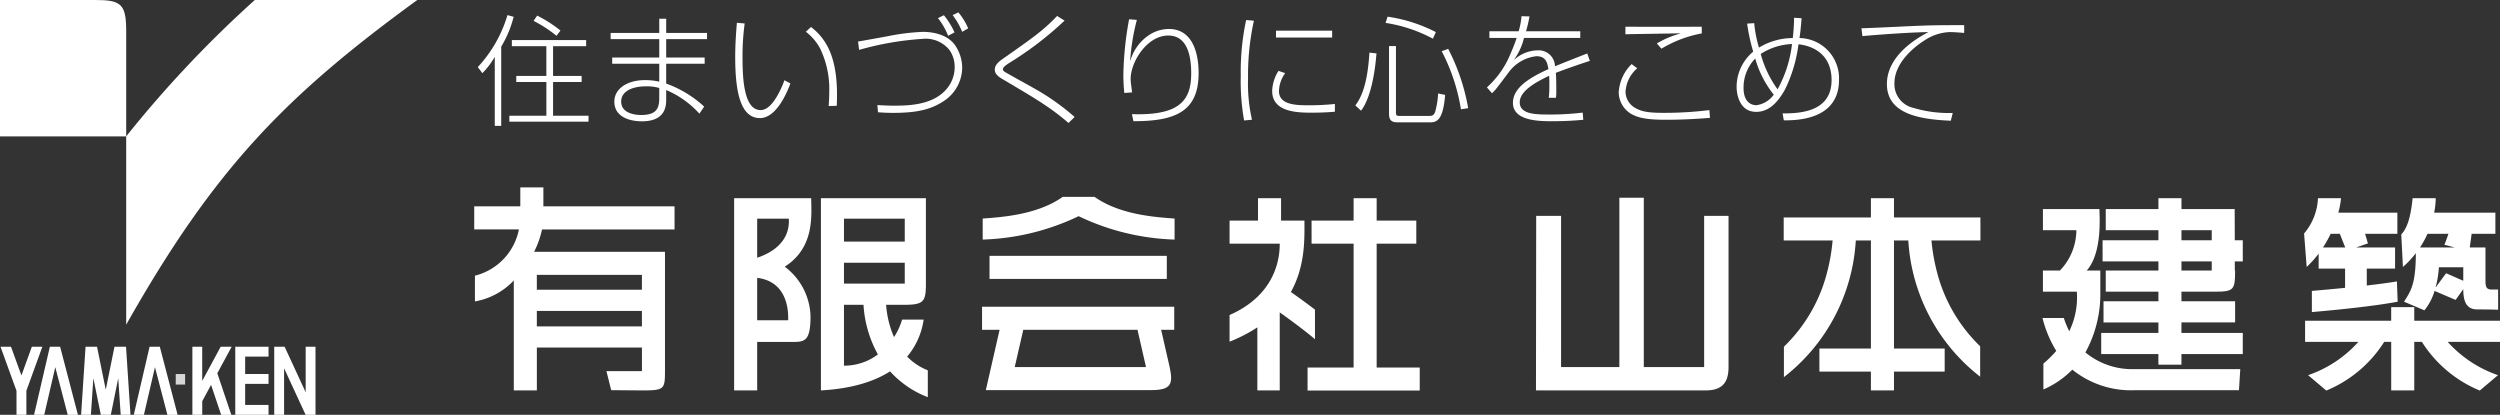 <svg id="フッターロゴ" xmlns="http://www.w3.org/2000/svg" width="337.001" height="55.919" viewBox="0 0 337.001 55.919">
  <rect x="0" y="0" width="337.001" height="55.919" fill="#333333" stroke="none"/>
  <path id="パス_613" data-name="パス 613" d="M41.216,60.741v9.18H45.7v-1.33H42.548V65.752H45.7v-1.33H42.548V62.071H45.7v-1.33Z" transform="translate(-9.501 -14.003)" fill="#fff"/>
  <path id="パス_614" data-name="パス 614" d="M52.282,60.741v6.14l-2.84-6.14h-1.4v9.18h1.33V63.649l2.9,6.272h1.335v-9.18Z" transform="translate(-11.076 -14.003)" fill="#fff"/>
  <path id="パス_615" data-name="パス 615" d="M18.707,60.741l-1.176,5.8-1.177-5.8H14.808l-.6,9.18h1.321l.331-4.937,1,4.909-.007.028h1.37l-.005-.028.994-4.909.332,4.937h1.318l-.6-9.18Z" transform="translate(-3.275 -14.003)" fill="#fff"/>
  <path id="パス_616" data-name="パス 616" d="M4.314,60.741,2.908,64.613,1.5,60.741H.087l2.158,5.944v3.236H3.576V66.676L5.73,60.741Z" transform="translate(-0.02 -14.003)" fill="#fff"/>
  <path id="パス_617" data-name="パス 617" d="M25.568,60.741l-2.131,9.18H24.8L26.293,63.5l1.677,6.423h1.376l-2.4-9.18Z" transform="translate(-5.403 -14.003)" fill="#fff"/>
  <path id="パス_618" data-name="パス 618" d="M8.1,60.741l-2.132,9.18H7.338L8.83,63.5l1.677,6.423h1.375l-2.4-9.18Z" transform="translate(-1.377 -14.003)" fill="#fff"/>
  <path id="パス_689" data-name="パス 689" d="M0,0H1.263V1.419H0Z" transform="translate(23.689 50.42)" fill="#fff" opacity="0.8"/>
  <path id="パス_619" data-name="パス 619" d="M37.517,60.741l-2.49,4.609V60.741H33.7v9.18h1.33V68.084l1.19-2.2,1.361,4.041H38.95l-1.888-5.606,1.932-3.574Z" transform="translate(-7.768 -14.003)" fill="#fff"/>
  <g id="グループ_3" data-name="グループ 3" transform="translate(0 0)">
    <path id="パス_620" data-name="パス 620" d="M17.012,4.208V18.384H0V0H12.853c3.481,0,4.159.552,4.159,4.208" fill="#fff"/>
    <path id="パス_621" data-name="パス 621" d="M39.445,0A154.066,154.066,0,0,0,22.109,18.384V43.767C34.045,22.638,43.648,12.9,61.347,0Z" transform="translate(-5.098)" fill="#fff"/>
    <path id="パス_690" data-name="パス 690" d="M0,0H23.9V3.109H0Z" transform="translate(133.387 34.488)" fill="#fff"/>
    <path id="パス_622" data-name="パス 622" d="M197.947,53.732H172.04V56.84h2.368l-1.857,8.133h22.3c2.694,0,2.967-.821,2.479-3.108L196.18,56.84h1.767Zm-21.5,8.133L177.6,56.84h15.395l1.146,5.025Z" transform="translate(-39.66 -12.387)" fill="#fff"/>
    <path id="パス_623" data-name="パス 623" d="M187.241,34.49h-4.3c-3.474,2.466-8.408,2.74-10.785,2.922v2.834a32.15,32.15,0,0,0,12.932-3.154,32.157,32.157,0,0,0,12.933,3.154V37.412c-2.376-.182-7.312-.456-10.784-2.922" transform="translate(-39.688 -7.951)" fill="#fff"/>
    <path id="パス_624" data-name="パス 624" d="M157.662,51.085h-2.907a8.86,8.86,0,0,1-1.09,2.361,13.224,13.224,0,0,1-1.064-4.354h2.514c2.585,0,2.849-.474,2.849-2.852V34.726H143.811V60.631c2.357-.125,6.24-.589,9.321-2.565a13.23,13.23,0,0,0,5.089,3.479v-3.62a7.989,7.989,0,0,1-2.785-1.848,9.912,9.912,0,0,0,2.226-4.992m-10.742-13.6h8.194v3.089H146.92Zm0,5.939h8.194V46.24H146.92Zm0,13.876V49.091h2.632a15.678,15.678,0,0,0,1.941,6.69A7.537,7.537,0,0,1,146.92,57.3" transform="translate(-33.152 -8.006)" fill="#fff"/>
    <path id="パス_625" data-name="パス 625" d="M139,34.725H128.609V60.632h3.108V54.1h4.721c1.688,0,2.469-.09,2.469-3.473a8.643,8.643,0,0,0-3.474-6.671c4.088-2.61,3.579-7.008,3.564-9.232m-3.106,16.452h-4.174V45.461c4.5.548,4.174,5.3,4.174,5.716m-4.174-8.428V37.485h4.264c.2,3.31-2.627,4.723-4.264,5.264" transform="translate(-29.648 -8.006)" fill="#fff"/>
    <path id="パス_626" data-name="パス 626" d="M110.081,38.494V35.384H92.4V32.825H89.29v2.559H83.077v3.109H89.1a8.012,8.012,0,0,1-5.927,6.234V48.2a9.436,9.436,0,0,0,5.239-2.829V60.194h3.109V54.412h14.165v3.182H100.9l.64,2.566,4.143.034c2.986,0,3.109-.131,3.109-2.6V41.506H91.154a12.723,12.723,0,0,0,1.066-3.012ZM91.517,44.616h14.165v2.009H91.517Zm0,4.86h14.165v2.088H91.517Z" transform="translate(-19.152 -7.566)" fill="#fff"/>
    <path id="パス_627" data-name="パス 627" d="M226.911,49.741c-.865-.663-1.934-1.448-3.247-2.372,2-3.59,1.828-7.365,1.828-9.628h-3.15V34.725h-3.108v3.016H215.4v3.11h6.763c0,1.477-.229,6.748-6.763,9.621v3.593a20.552,20.552,0,0,0,3.746-1.931v8.5h3.017V50.114c1.18.843,3.366,2.432,4.751,3.617Z" transform="translate(-49.654 -8.006)" fill="#fff"/>
    <path id="パス_628" data-name="パス 628" d="M238.381,57.545V40.851h5.344V37.742h-5.344V34.725h-3.107v3.017h-5.667v3.109h5.667V57.545h-6.207v3.109h15.12V57.545Z" transform="translate(-52.807 -8.006)" fill="#fff"/>
    <path id="パス_629" data-name="パス 629" d="M338.995,37.316H327.344V34.725h-3.109v2.591H312.478v3.107h6.594a25.84,25.84,0,0,1-.789,4.467,21.151,21.151,0,0,1-5.776,9.852v4.1a25.149,25.149,0,0,0,9.69-18.422h2.038V54.985h-6.944v3.109h6.944v2.537h3.109V58.094h6.835V54.985h-6.835V40.423h1.931a25.131,25.131,0,0,0,9.686,18.36v-4.1a21.2,21.2,0,0,1-5.78-9.851,26.185,26.185,0,0,1-.783-4.408h6.6Z" transform="translate(-72.035 -8.006)" fill="#fff"/>
    <path id="パス_630" data-name="パス 630" d="M386.091,36.189h-7.171V34.725h-3.108v1.464h-7.1v2.848h7.1v1.356h-7.525v2.851h7.525v1.232h-7.1v2.849h7.1v1.293h-7.4v2.852h7.4v1.414H368.1v2.852h7.709v1.425h3.108V55.734h8.268V52.882h-8.268V51.469h7.233V48.617h-7.233V47.324h4.54c2.525,0,2.693-.258,2.693-2.849h-.042V43.243h1.077V40.392h-1.077ZM383,44.475h-4.081V43.243H383Zm0-4.083h-4.081V39.037H383Z" transform="translate(-84.857 -8.006)" fill="#fff"/>
    <path id="パス_631" data-name="パス 631" d="M370.242,58.2a9.9,9.9,0,0,1-6.643-2.251,16.318,16.318,0,0,0,2.011-8.185V44.913H363.78c2.123-2.419,1.717-7.33,1.709-8.286h-7.616v2.848h4.508a7.9,7.9,0,0,1-2.219,5.439h-2.288v2.849h4.571a10.42,10.42,0,0,1-1.023,5.331,12.318,12.318,0,0,1-.731-1.783h-2.874a15.518,15.518,0,0,0,1.855,4.431,14.545,14.545,0,0,1-1.736,1.711v3.493a12.394,12.394,0,0,0,3.9-2.675,12.585,12.585,0,0,0,8.408,2.774H384.3l.176-2.847Z" transform="translate(-82.486 -8.443)" fill="#fff"/>
    <path id="パス_632" data-name="パス 632" d="M405.606,42.2v2.017h3.563v2.591c-1.471.147-3,.285-4.478.414v2.854c3.418-.3,8.333-.79,11.565-1.4l-.1-2.737c-1.069.183-2.479.372-4.063.554V44.216h3.815v-2.85h-5.26l1.6-.548-.38-1.293h4.349V36.676H408.26a12.08,12.08,0,0,0,.362-1.951h-3.109a7.838,7.838,0,0,1-1.871,4.755l.35,4.509a14.319,14.319,0,0,0,1.614-1.79m1.619-2.675h1.237l.729,1.841h-3a15.211,15.211,0,0,0,1.033-1.841" transform="translate(-93.051 -8.006)" fill="#fff"/>
    <path id="パス_633" data-name="パス 633" d="M422.632,42.146c0,4.279-.731,5.131-1.585,6.533l2.742,1.159a7.723,7.723,0,0,0,1.37-2.616l2.834,1.213,1.036-1.457c0,1.579.366,2.738,1.888,2.738,2.134,0,2.81.046,2.81.046V47.033h-.983c-.5-.042-.669-.242-.723-.913V41.366h-2.118l.252-1.841h3.2V36.676H425.1a9.934,9.934,0,0,0,.212-1.951H422.2c-.243,2.358-.656,3.96-1.53,4.884l.223,4.381a13.027,13.027,0,0,0,1.735-1.844m6.4,3.707-2.316-1.013-1.419,1.928a13.963,13.963,0,0,0,.446-2.734h3.289v1.82M424.2,39.525h2.824c-.2.6-.476,1.366-.549,1.476,0,0,.7.17,1.4.366h-4.68a12.734,12.734,0,0,0,1.008-1.841" transform="translate(-96.977 -8.006)" fill="#fff"/>
    <path id="パス_634" data-name="パス 634" d="M430.091,55.638H418.533v-1.83h-3.109v1.83H403.817v2.849H411a16.074,16.074,0,0,1-6.778,4.49l2.454,2.075a16.831,16.831,0,0,0,7.806-6.565h.943v6.544h3.109V58.486h1.025a16.849,16.849,0,0,0,7.806,6.565l2.455-2.075a16.081,16.081,0,0,1-6.779-4.49h7.052Z" transform="translate(-93.09 -12.404)" fill="#fff"/>
    <path id="パス_635" data-name="パス 635" d="M291.751,37.083V57.464h-8.136l0-22.819h-3.293V57.464h-7.858V37.083h-3.353l-.03,23.49h.03v.041h22.849c2.071,0,3.079-.91,3.079-3.119V37.083Z" transform="translate(-62.031 -7.986)" fill="#fff"/>
    <path id="パス_636" data-name="パス 636" d="M86.859,17.577H85.99V8.318h-.032a10.185,10.185,0,0,1-1.643,2.158L83.7,9.654A17.58,17.58,0,0,0,87.7,2.649l.837.225A14.906,14.906,0,0,1,86.859,6.9ZM98.308,6.836H93.848v4.009H97.7v.822H93.848v4.541H98.63v.8H87.954v-.8h4.992V11.667H88.888v-.822h4.057V6.836H88.292V6.015H98.308Zm-3.994-1.4a17.641,17.641,0,0,0-3.092-2.013l.483-.709a17.584,17.584,0,0,1,3.14,2.013Z" transform="translate(-19.295 -0.611)" fill="#fff"/>
    <path id="パス_637" data-name="パス 637" d="M113.529,5.193V3.277h.934V5.193h5.507v.838h-5.507V8.51h5.185v.838h-5.185v2.672a15.06,15.06,0,0,1,5.121,3.109l-.644.95a12.719,12.719,0,0,0-4.477-3.188v1.256c0,.757,0,2.962-3.253,2.962-1.707,0-3.736-.6-3.736-2.656,0-1.691,1.658-2.9,4.154-2.9a8.854,8.854,0,0,1,1.9.209V9.348h-6.344V8.51h6.344V6.031h-6.554V5.193Zm0,7.424a6.049,6.049,0,0,0-1.771-.225c-1.964,0-3.365.725-3.365,2.045,0,1.594,1.851,1.82,2.7,1.82,1.917,0,2.432-.773,2.432-2.191Z" transform="translate(-24.66 -0.756)" fill="#fff"/>
    <path id="パス_638" data-name="パス 638" d="M130.074,4.085a32.12,32.12,0,0,0-.29,4.557c0,2.883.177,7.118,2.448,7.118,1.691,0,2.962-3.366,3.2-4.025l.806.434c-.339.918-1.8,4.67-4.107,4.67-2.737,0-3.333-3.864-3.333-8.276,0-1.852.145-3.559.225-4.573Zm11.32,11.127c.032-.467.08-1.03.08-1.852A12.639,12.639,0,0,0,140.266,7.5a6.962,6.962,0,0,0-1.948-2.3l.693-.644c2.158,1.659,3.51,4.171,3.51,9.163,0,.563-.016.966-.032,1.465Z" transform="translate(-29.691 -0.92)" fill="#fff"/>
    <path id="パス_639" data-name="パス 639" d="M152.924,14.663c.644.032,1.288.081,2.27.081,1.965,0,5.3-.081,7.118-2.319a4.523,4.523,0,0,0,1.03-2.866,3.928,3.928,0,0,0-.74-2.367,4.118,4.118,0,0,0-3.623-1.45,40.672,40.672,0,0,0-8.518,1.482L150.315,6.1c.5-.081,3.269-.58,4.041-.725a29.343,29.343,0,0,1,4.67-.579c1.03,0,3.173.193,4.315,1.723a5.43,5.43,0,0,1,1.015,3.124,5.437,5.437,0,0,1-2.222,4.3c-1.723,1.224-3.607,1.771-7.053,1.771-.853,0-1.4-.032-2.078-.081Zm9.532-9.34a9.384,9.384,0,0,0-1.368-2.383l.8-.386a10,10,0,0,1,1.434,2.318Zm1.9-.531a9.753,9.753,0,0,0-1.288-2.255l.773-.37a8.316,8.316,0,0,1,1.32,2.158Z" transform="translate(-34.652 -0.5)" fill="#fff"/>
    <path id="パス_640" data-name="パス 640" d="M184.211,17.223c-2.416-2.094-4.525-3.333-8.648-5.765-.644-.371-1.288-.757-1.288-1.417,0-.692.58-1.111,1.192-1.546,3.929-2.753,5.442-3.816,7.2-5.7l1.015.628a45.6,45.6,0,0,1-7.552,5.765c-.58.387-.757.6-.757.773,0,.242.081.29.806.693.74.435,3.88,2.142,4.525,2.561a31.258,31.258,0,0,1,4.331,3.2Z" transform="translate(-40.176 -0.645)" fill="#fff"/>
    <path id="パス_641" data-name="パス 641" d="M198.613,3.462a29.524,29.524,0,0,0-.9,5.442l.032.032a6.184,6.184,0,0,1,2.415-3.366,4.926,4.926,0,0,1,2.753-.886c3.914,0,4.026,4.8,4.026,5.943,0,5.1-3.011,6.505-8.792,6.489l-.193-.95c6.6.225,7.986-2,7.986-5.507,0-2.3-.5-5.089-3.091-5.089-2.866,0-5.072,3.543-5.072,5.862,0,.4.081.886.193,1.8l-1.046.08a23.389,23.389,0,0,1-.129-2.448,44.455,44.455,0,0,1,.773-7.488Z" transform="translate(-45.365 -0.779)" fill="#fff"/>
    <path id="パス_642" data-name="パス 642" d="M219.136,3.6a34.438,34.438,0,0,0-.789,7.842,21.55,21.55,0,0,0,.531,5.507l-1.063.1a30.424,30.424,0,0,1-.451-6.039,33.127,33.127,0,0,1,.725-7.5Zm4.218,7.069a4.238,4.238,0,0,0-.837,2.415c0,1.835,2.207,1.916,3.962,1.916a33.078,33.078,0,0,0,3.574-.177v1.046c-.579.048-1.577.129-3.091.129-1.868,0-5.362-.032-5.362-2.915a5.315,5.315,0,0,1,.853-2.722Zm6.329-4.8h-7.569V4.941h7.569Z" transform="translate(-50.109 -0.809)" fill="#fff"/>
    <path id="パス_643" data-name="パス 643" d="M237.434,14.886c1.046-1.369,1.675-3.494,1.9-7.117l.95.1c-.112,1.465-.531,5.684-2.077,7.729Zm10.451-9a19.865,19.865,0,0,0-6.377-2.125l.273-.837A20.617,20.617,0,0,1,248.287,5Zm-4.976,1v8.9c0,.435.048.516.548.516H247.3c.419,0,.661-.016.87-.483a10.673,10.673,0,0,0,.419-2.545l.95.194c-.305,3.7-1.24,3.7-2.238,3.7H243.28c-.757,0-1.305-.081-1.305-1.176V6.883Zm8.76,8.518a25.6,25.6,0,0,0-2.593-7.826l.87-.322a27.617,27.617,0,0,1,2.7,8Z" transform="translate(-54.734 -0.674)" fill="#fff"/>
    <path id="パス_644" data-name="パス 644" d="M266.223,2.869a16.812,16.812,0,0,1-.466,2h7.311v.9h-7.585a8.271,8.271,0,0,1-1.3,2.866l.032.032a4.746,4.746,0,0,1,3.076-1.224,2.193,2.193,0,0,1,2.367,2.142c.982-.4,2.9-1.16,4.348-1.724l.354,1c-1.545.5-3.059,1.03-4.588,1.61.063.628.063,1.771.063,2.432a5.812,5.812,0,0,1-.048.933h-.966a13.54,13.54,0,0,0,.082-1.642c0-.339,0-.934-.032-1.321-2.175,1.015-3.962,2.175-3.962,3.575,0,1.643,2.222,1.643,3.994,1.643a36.29,36.29,0,0,0,4.492-.258l.08.966a41.518,41.518,0,0,1-4.154.193c-1.74,0-5.33,0-5.33-2.48,0-2.077,2.367-3.446,4.782-4.541-.129-.773-.29-1.739-1.611-1.739a5.349,5.349,0,0,0-3.768,2.206c-.322.434-1.594,2.125-1.8,2.351l-.419.435-.693-.789a12.325,12.325,0,0,0,3.236-4.67,19.348,19.348,0,0,0,.773-2h-3.671v-.9h3.945a10.61,10.61,0,0,0,.387-2.029Z" transform="translate(-60.047 -0.654)" fill="#fff"/>
    <path id="パス_645" data-name="パス 645" d="M286.074,10.282a4.509,4.509,0,0,0-1.578,3.189,2.541,2.541,0,0,0,1.143,2.061c.9.563,1.8.757,3.961.757a49.159,49.159,0,0,0,6.2-.371l.08,1.046c-1.288.1-3.284.258-6.038.258-2.786,0-3.833-.355-4.638-.821a3.44,3.44,0,0,1-1.627-2.882,5.807,5.807,0,0,1,1.74-3.8Zm8.7-4.7a16.219,16.219,0,0,0-5.443,2.061l-.612-.709A12.494,12.494,0,0,1,291.871,5.6l-.032-.032c-1.175.032-6.28.1-7.358.129V4.679c1.32.016,8.793.016,10.29,0Z" transform="translate(-65.373 -1.078)" fill="#fff"/>
    <path id="パス_646" data-name="パス 646" d="M312.993,3.174c-.129,1.546-.193,2.078-.29,2.673a5.42,5.42,0,0,1,5.33,5.652c0,5.442-5.846,5.442-7.439,5.442l-.162-.933c2.013-.016,6.6-.048,6.6-4.492,0-3.157-2.077-4.558-4.461-4.831a19.27,19.27,0,0,1-1.819,6.1c-1.111,2-2.352,3.011-3.88,3.011-2.287,0-2.642-2.432-2.642-3.366a6.2,6.2,0,0,1,2.238-4.751A25.135,25.135,0,0,1,305.65,3.9l.95-.064a17.2,17.2,0,0,0,.644,3.3A8.8,8.8,0,0,1,311.8,5.847a25.071,25.071,0,0,0,.178-2.738ZM306.745,8.6a5.63,5.63,0,0,0-1.578,3.961c0,1.691.806,2.335,1.739,2.335a3.446,3.446,0,0,0,2.335-1.417,13.649,13.649,0,0,1-2.5-4.879m3.011,4.154a16.523,16.523,0,0,0,1.948-6.1,8.275,8.275,0,0,0-4.218,1.337,14.568,14.568,0,0,0,2.27,4.765" transform="translate(-70.135 -0.717)" fill="#fff"/>
    <path id="パス_647" data-name="パス 647" d="M339.95,5.453c-.982-.08-1.546-.112-1.981-.112a6.56,6.56,0,0,0-3.446,1.175c-.322.193-3.977,2.5-3.977,5.717a3.281,3.281,0,0,0,2.577,3.333,16.647,16.647,0,0,0,5.282.676l-.258,1.046c-4.251-.177-8.615-.917-8.615-4.943,0-2.9,2.319-5.282,5.539-6.972l-.032-.032c-3.236.065-8.067.466-8.808.547L326.1,4.826c.483,0,4.057-.161,5.942-.258,3.543-.161,4.477-.161,7.906-.161Z" transform="translate(-75.176 -1.016)" fill="#fff"/>
  </g>
</svg>
